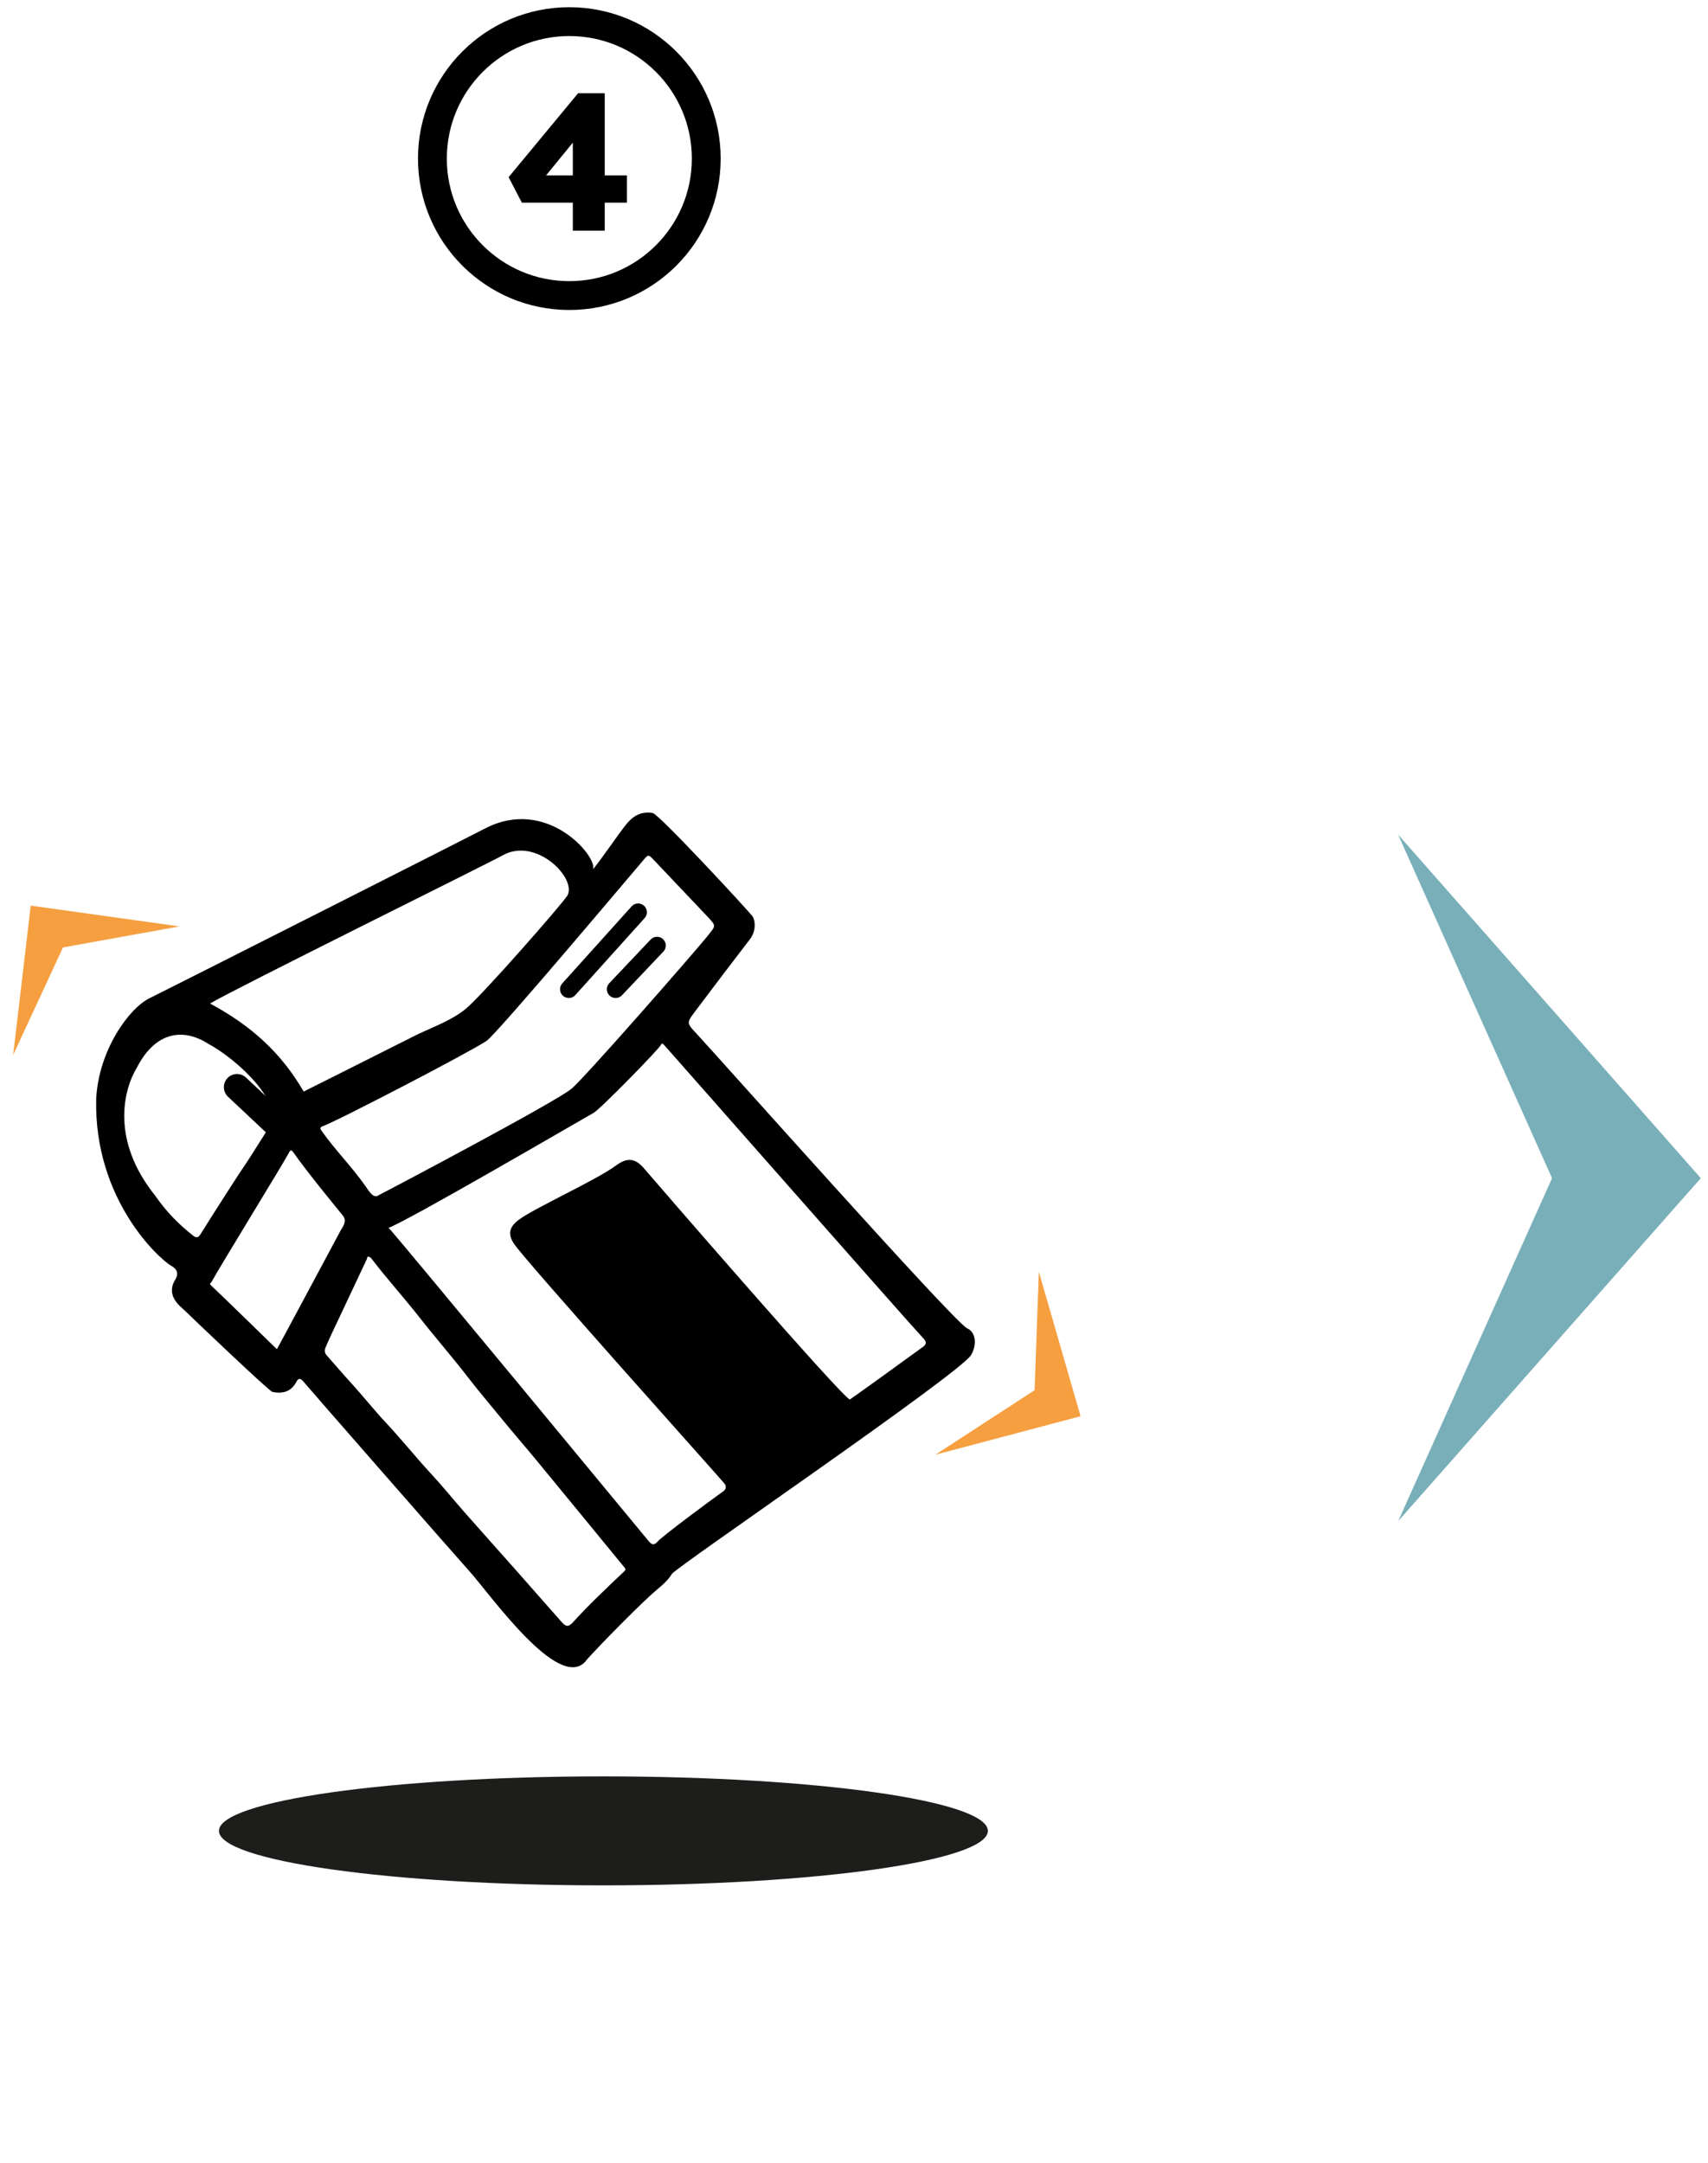<svg xmlns="http://www.w3.org/2000/svg" width="237" height="300" viewBox="0 0 237 300" fill="none"><path d="M79.484 32V16.718L81.942 16.772L75.111 25.142L74.463 24.332H86.99V28.112H72.41L70.575 24.575L80.213 12.938H83.912V32H79.484Z" fill="black"></path><circle cx="79" cy="22" r="19" stroke="black" stroke-width="4"></circle><path d="M194 115.774L236 163.432L194.014 211L215.359 163.432L194 115.774Z" fill="#79AFB9"></path><path d="M1.824 146.345L4.265 125.623L24.895 128.51L8.74 131.423L1.824 146.345Z" fill="#F59F40"></path><path d="M144.15 176.411L149.938 196.45L129.793 201.792L143.56 192.841L144.15 176.411Z" fill="#F59F40"></path><path d="M83.728 261.53C113.191 261.53 137.075 258.146 137.075 253.971C137.075 249.796 113.191 246.412 83.728 246.412C54.265 246.412 30.381 249.796 30.381 253.971C30.381 258.146 54.265 261.53 83.728 261.53Z" fill="#1D1D1B"></path><path d="M82.324 120.544C83.649 118.903 85.579 116.016 86.852 114.402C87.81 113.195 88.925 112.512 90.566 112.775C91.445 112.919 104.267 126.777 104.463 127.171C104.923 128.09 104.765 129.363 104.083 130.255C101.497 133.628 98.912 137.014 96.366 140.413C95.237 141.922 95.303 141.935 96.668 143.405C99.358 146.279 132.43 183.471 134.201 184.259C135.527 184.849 135.501 186.739 134.739 187.973C133.125 190.597 93.781 217.409 93.23 218.327C92.547 219.482 91.392 220.27 90.395 221.175C87.495 223.813 81.392 230.112 81.195 230.519C77.403 234.574 67.967 221.083 65.093 217.907C63.045 215.637 43.137 192.881 42.022 191.555C41.628 191.096 41.352 191.267 41.155 191.634C40.42 193.038 39.279 193.379 37.796 193.078C37.35 192.986 27.1 183.222 25.538 181.699C25.105 181.28 23.032 179.823 24.213 177.684C24.935 176.594 24.488 176.004 23.793 175.61C22.047 174.613 13.018 166.358 13.347 152.434C13.688 145.662 17.914 139.862 20.722 138.484C24.095 136.817 66.943 115.15 67.324 114.914C75.854 110.504 82.77 118.68 82.311 120.518L82.324 120.544ZM53.898 170.295C54.463 170.741 89.24 212.855 90.014 213.787C90.382 214.22 90.71 214.469 91.248 213.839C91.838 213.143 98.597 208.104 100.343 206.884C100.789 206.569 100.802 206.162 100.526 205.794C100.041 205.164 72.783 174.783 71.3 172.5C70.447 171.188 70.657 170.256 71.878 169.285C73.859 167.71 82.744 163.707 85.46 161.686C87.048 160.505 88.177 160.649 89.437 162.159C90.224 163.09 117.403 194.508 117.941 194.127C119.529 192.999 121.117 191.87 122.692 190.728C124.477 189.442 126.235 188.143 128.02 186.87C128.584 186.463 128.611 186.161 128.086 185.61C126.275 183.707 93.571 146.528 92.219 145.032C92.075 144.875 91.825 144.586 91.707 144.94C91.55 145.413 83.295 153.864 82.363 154.376C80.71 155.295 55.959 169.731 53.885 170.321L53.898 170.295ZM42.127 151.423C42.651 151.174 56.444 144.232 57.704 143.602C57.862 143.523 58.019 143.444 58.19 143.366C60.368 142.342 62.652 141.528 64.581 139.98C66.773 138.221 77.967 125.452 78.728 124.231C80.093 121.856 74.332 115.964 69.647 118.706C68.242 119.52 32.205 137.342 29.147 139.205C34.843 142.263 39.016 146.03 42.14 151.423H42.127ZM52.507 165.807C53.111 165.531 77.206 152.815 79.253 151.056C80.487 150.242 96.655 131.778 98.308 129.678C99.306 128.418 99.385 128.457 98.243 127.224C97.98 126.935 92.993 121.685 90.775 119.35C89.936 118.47 89.988 118.483 89.201 119.402C87.928 120.872 69.004 143.379 67.494 144.402C65.185 145.951 46.431 155.702 44.738 156.24C44.384 156.358 44.423 156.581 44.607 156.843C46.654 159.718 48.715 161.699 50.749 164.586C51.247 165.308 51.812 166.253 52.507 165.833V165.807ZM45.119 187.028C44.961 187.631 45.211 187.881 45.46 188.156C46.562 189.39 47.638 190.663 48.754 191.883C50.394 193.668 51.877 195.571 53.531 197.33C55.709 199.652 57.691 202.146 59.856 204.482C61.418 206.162 62.849 207.947 64.358 209.666C66.746 212.382 69.174 215.073 71.576 217.789C73.702 220.191 75.815 222.606 77.941 225.007C78.584 225.729 78.912 225.676 79.529 225.007C80.592 223.839 81.694 222.711 82.823 221.608C84.069 220.375 85.342 219.18 86.615 217.973C86.825 217.776 86.852 217.671 86.655 217.435C84.949 215.374 83.256 213.288 81.55 211.214C79.187 208.327 76.825 205.453 74.45 202.579C72.757 200.532 71.011 198.524 69.332 196.463C67.927 194.744 66.484 193.051 65.132 191.306C62.875 188.366 60.434 185.584 58.15 182.671C56.011 179.954 53.688 177.382 51.575 174.626C51.471 174.482 51.287 174.337 51.116 174.311C50.932 174.285 50.959 174.534 50.893 174.678C49.279 178.13 47.638 181.581 46.011 185.033C45.67 185.755 45.355 186.49 45.119 187.041V187.028ZM21.601 165.951C23.071 168.064 24.817 169.862 26.825 171.424C27.218 171.726 27.507 171.699 27.782 171.266C28.465 170.177 29.147 169.088 29.843 167.998C31.326 165.702 32.77 163.392 34.305 161.135C34.922 160.216 36.693 157.329 37.323 156.424C39.686 153.353 33.163 147.08 28.846 144.757C25.42 142.591 21.588 143.064 19.003 148.077C17.179 151.056 15.276 158.143 21.601 165.938V165.951ZM38.426 187.146C38.714 186.673 45.749 173.51 47.271 170.676C47.953 169.652 48.019 169.127 47.507 168.537C47.324 168.313 42.455 162.395 40.722 159.875C40.381 159.376 40.25 159.599 40.079 159.928C39.292 161.424 30.919 175.02 29.331 177.854C29.213 177.999 29.029 178.077 29.279 178.3C29.79 178.747 37.035 185.807 38.426 187.159V187.146Z" fill="black"></path><path d="M78.926 137.224L88.545 126.541" stroke="black" stroke-width="2.43" stroke-miterlimit="10" stroke-linecap="round"></path><path d="M85.422 137.224L91.17 131.161" stroke="black" stroke-width="2.43" stroke-miterlimit="10" stroke-linecap="round"></path><path d="M38.479 156.056L32.889 150.807" stroke="black" stroke-width="3.65" stroke-miterlimit="10" stroke-linecap="round"></path></svg>